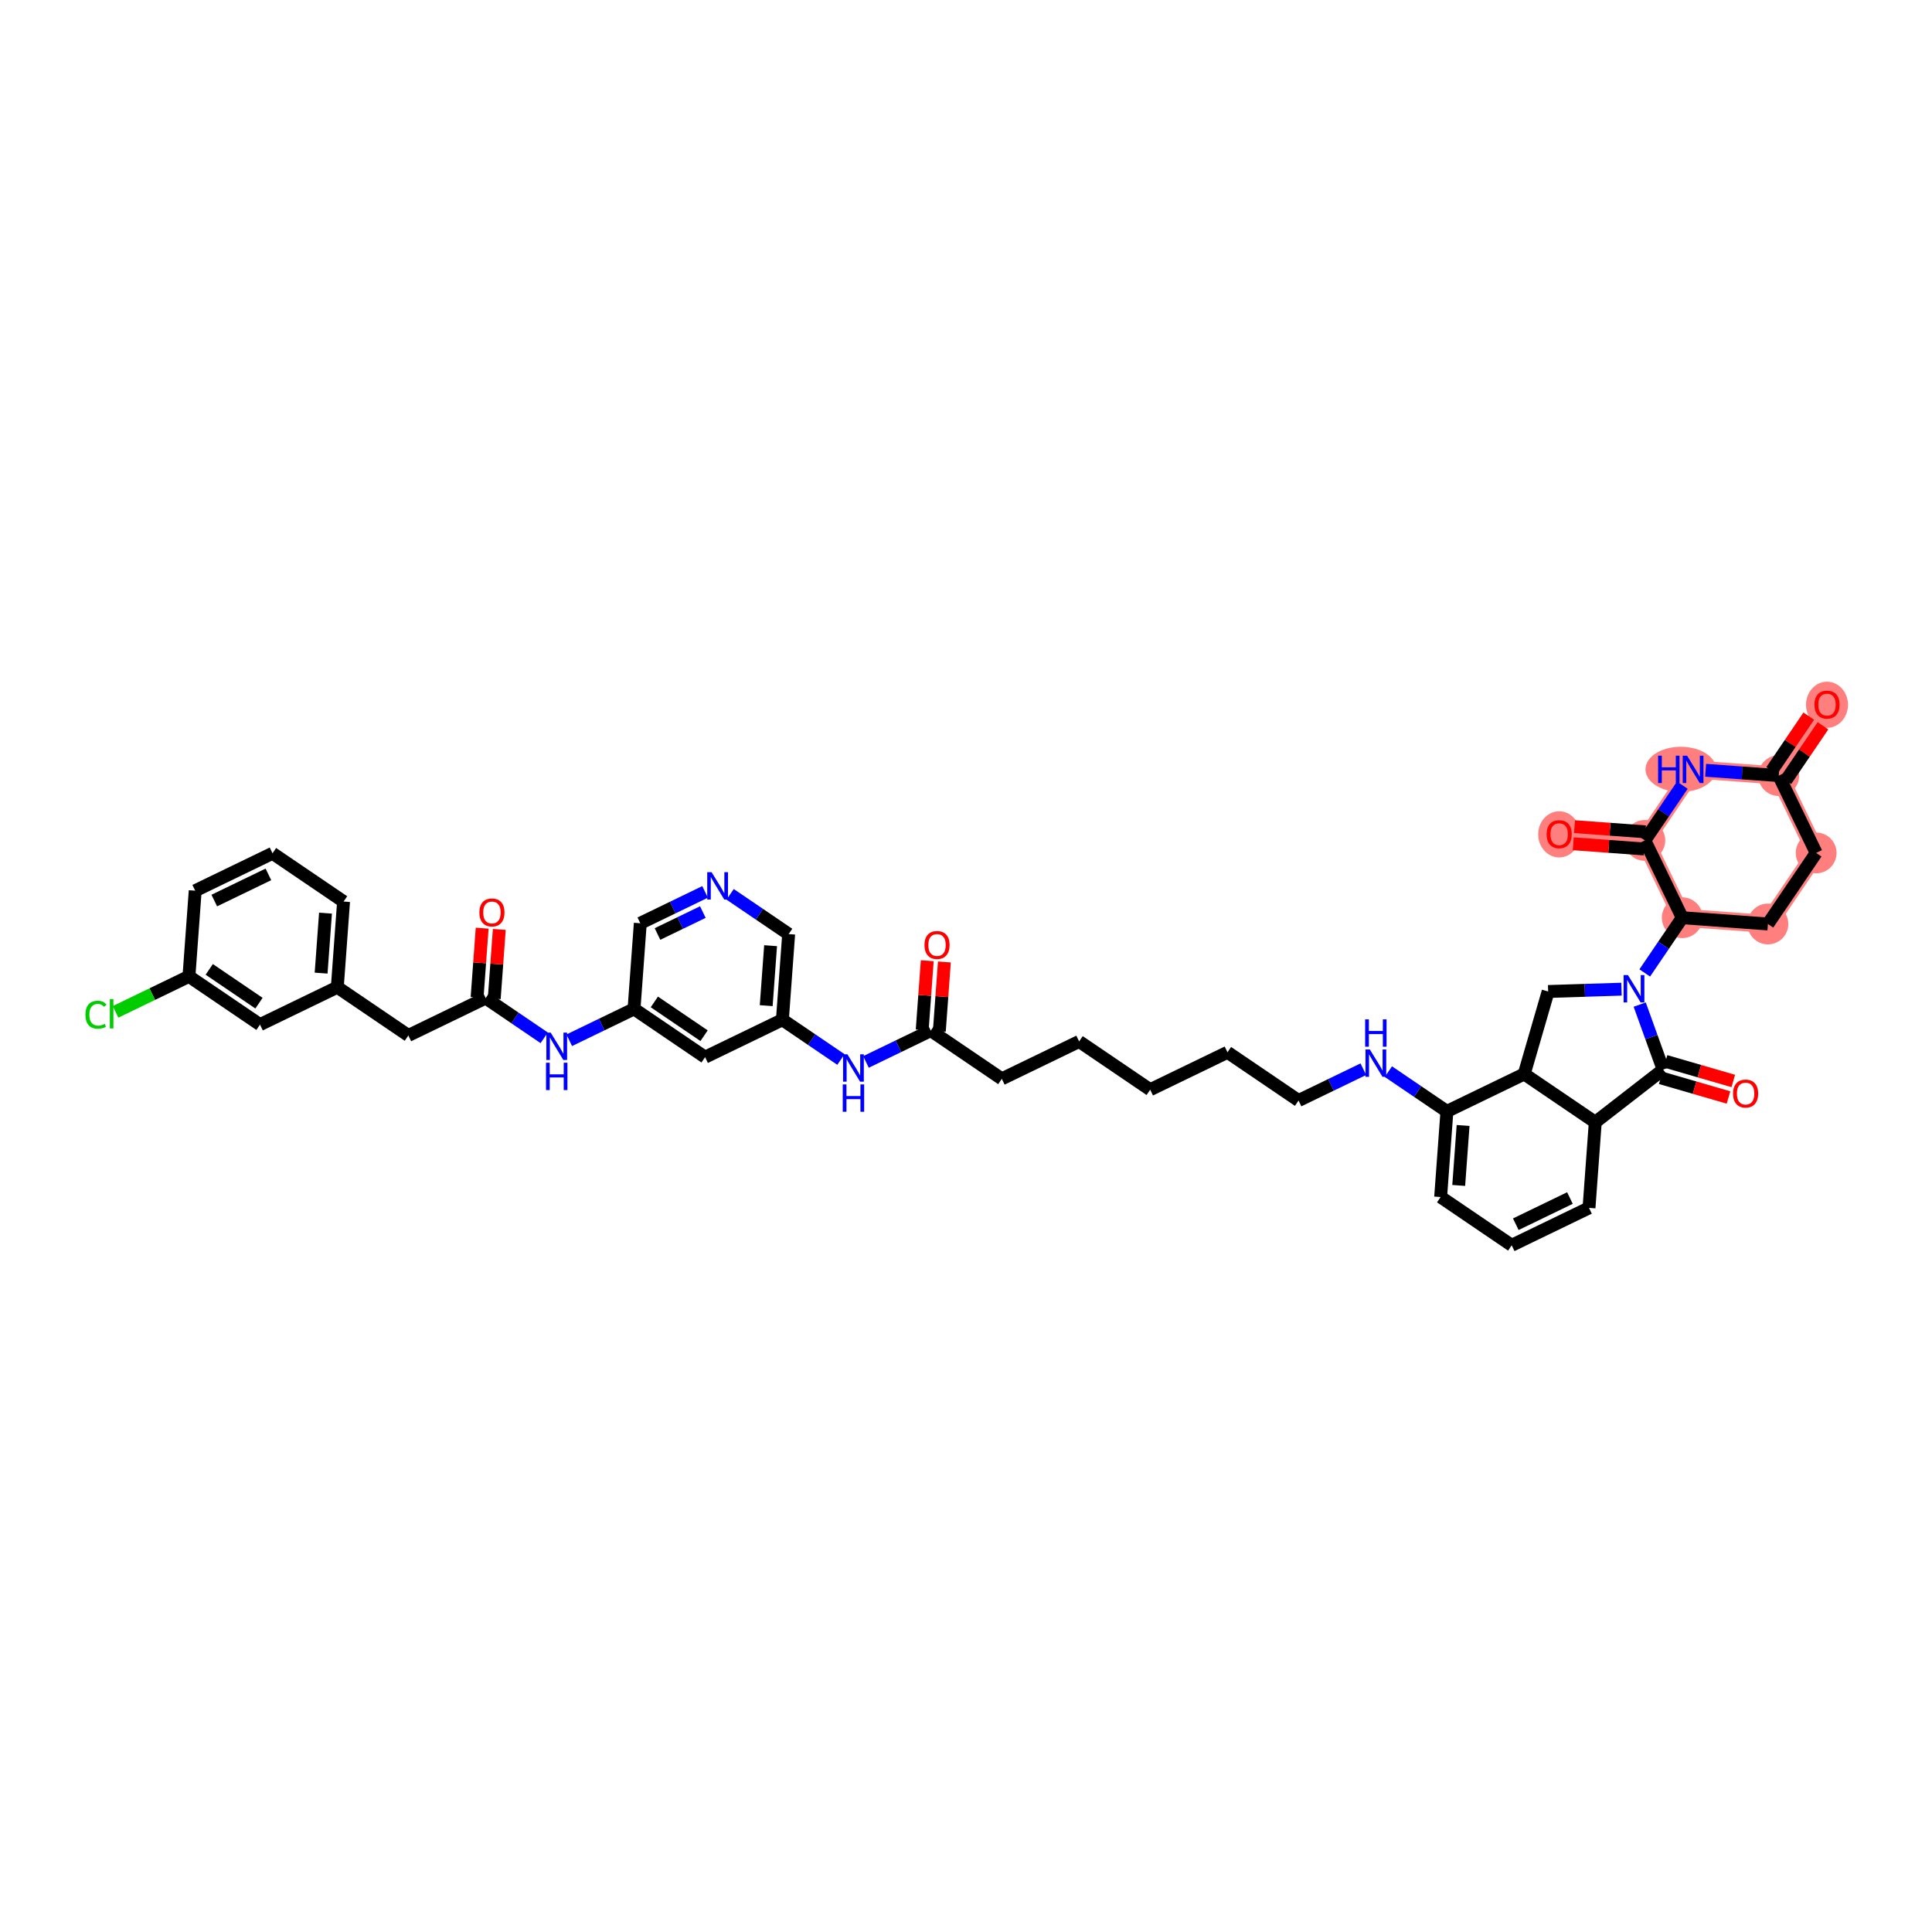 <?xml version='1.0' encoding='iso-8859-1'?>
<svg version='1.1' baseProfile='full'
              xmlns='http://www.w3.org/2000/svg'
                      xmlns:rdkit='http://www.rdkit.org/xml'
                      xmlns:xlink='http://www.w3.org/1999/xlink'
                  xml:space='preserve'
width='300px' height='300px' viewBox='0 0 300 300'>
<!-- END OF HEADER -->
<rect style='opacity:1.0;fill:#FFFFFF;stroke:none' width='300' height='300' x='0' y='0'> </rect>
<rect style='opacity:1.0;fill:#FFFFFF;stroke:none' width='300' height='300' x='0' y='0'> </rect>
<path d='M 283.696,109.404 L 276.204,120.437' style='fill:none;fill-rule:evenodd;stroke:#FF7F7F;stroke-width:2.8px;stroke-linecap:butt;stroke-linejoin:miter;stroke-opacity:1' />
<path d='M 276.204,120.437 L 282.012,132.442' style='fill:none;fill-rule:evenodd;stroke:#FF7F7F;stroke-width:2.8px;stroke-linecap:butt;stroke-linejoin:miter;stroke-opacity:1' />
<path d='M 276.204,120.437 L 262.903,119.465' style='fill:none;fill-rule:evenodd;stroke:#FF7F7F;stroke-width:2.8px;stroke-linecap:butt;stroke-linejoin:miter;stroke-opacity:1' />
<path d='M 282.012,132.442 L 274.52,143.475' style='fill:none;fill-rule:evenodd;stroke:#FF7F7F;stroke-width:2.8px;stroke-linecap:butt;stroke-linejoin:miter;stroke-opacity:1' />
<path d='M 274.52,143.475 L 261.219,142.503' style='fill:none;fill-rule:evenodd;stroke:#FF7F7F;stroke-width:2.8px;stroke-linecap:butt;stroke-linejoin:miter;stroke-opacity:1' />
<path d='M 261.219,142.503 L 255.41,130.498' style='fill:none;fill-rule:evenodd;stroke:#FF7F7F;stroke-width:2.8px;stroke-linecap:butt;stroke-linejoin:miter;stroke-opacity:1' />
<path d='M 255.41,130.498 L 242.109,129.525' style='fill:none;fill-rule:evenodd;stroke:#FF7F7F;stroke-width:2.8px;stroke-linecap:butt;stroke-linejoin:miter;stroke-opacity:1' />
<path d='M 255.41,130.498 L 262.903,119.465' style='fill:none;fill-rule:evenodd;stroke:#FF7F7F;stroke-width:2.8px;stroke-linecap:butt;stroke-linejoin:miter;stroke-opacity:1' />
<ellipse cx='283.696' cy='109.437' rx='2.758' ry='3.084'  style='fill:#FF7F7F;fill-rule:evenodd;stroke:#FF7F7F;stroke-width:1.0px;stroke-linecap:butt;stroke-linejoin:miter;stroke-opacity:1' />
<ellipse cx='276.204' cy='120.437' rx='2.667' ry='2.667'  style='fill:#FF7F7F;fill-rule:evenodd;stroke:#FF7F7F;stroke-width:1.0px;stroke-linecap:butt;stroke-linejoin:miter;stroke-opacity:1' />
<ellipse cx='282.012' cy='132.442' rx='2.667' ry='2.667'  style='fill:#FF7F7F;fill-rule:evenodd;stroke:#FF7F7F;stroke-width:1.0px;stroke-linecap:butt;stroke-linejoin:miter;stroke-opacity:1' />
<ellipse cx='274.52' cy='143.475' rx='2.667' ry='2.667'  style='fill:#FF7F7F;fill-rule:evenodd;stroke:#FF7F7F;stroke-width:1.0px;stroke-linecap:butt;stroke-linejoin:miter;stroke-opacity:1' />
<ellipse cx='261.219' cy='142.503' rx='2.667' ry='2.667'  style='fill:#FF7F7F;fill-rule:evenodd;stroke:#FF7F7F;stroke-width:1.0px;stroke-linecap:butt;stroke-linejoin:miter;stroke-opacity:1' />
<ellipse cx='255.41' cy='130.498' rx='2.667' ry='2.667'  style='fill:#FF7F7F;fill-rule:evenodd;stroke:#FF7F7F;stroke-width:1.0px;stroke-linecap:butt;stroke-linejoin:miter;stroke-opacity:1' />
<ellipse cx='242.109' cy='129.558' rx='2.758' ry='3.084'  style='fill:#FF7F7F;fill-rule:evenodd;stroke:#FF7F7F;stroke-width:1.0px;stroke-linecap:butt;stroke-linejoin:miter;stroke-opacity:1' />
<ellipse cx='260.992' cy='119.465' rx='4.981' ry='3.004'  style='fill:#FF7F7F;fill-rule:evenodd;stroke:#FF7F7F;stroke-width:1.0px;stroke-linecap:butt;stroke-linejoin:miter;stroke-opacity:1' />
<path class='bond-0 atom-0 atom-1' d='M 280.863,111.202 L 277.982,115.445' style='fill:none;fill-rule:evenodd;stroke:#FF0000;stroke-width:2.0px;stroke-linecap:butt;stroke-linejoin:miter;stroke-opacity:1' />
<path class='bond-0 atom-0 atom-1' d='M 277.982,115.445 L 275.101,119.688' style='fill:none;fill-rule:evenodd;stroke:#000000;stroke-width:2.0px;stroke-linecap:butt;stroke-linejoin:miter;stroke-opacity:1' />
<path class='bond-0 atom-0 atom-1' d='M 283.07,112.701 L 280.188,116.944' style='fill:none;fill-rule:evenodd;stroke:#FF0000;stroke-width:2.0px;stroke-linecap:butt;stroke-linejoin:miter;stroke-opacity:1' />
<path class='bond-0 atom-0 atom-1' d='M 280.188,116.944 L 277.307,121.186' style='fill:none;fill-rule:evenodd;stroke:#000000;stroke-width:2.0px;stroke-linecap:butt;stroke-linejoin:miter;stroke-opacity:1' />
<path class='bond-1 atom-1 atom-2' d='M 276.204,120.437 L 282.012,132.442' style='fill:none;fill-rule:evenodd;stroke:#000000;stroke-width:2.0px;stroke-linecap:butt;stroke-linejoin:miter;stroke-opacity:1' />
<path class='bond-43 atom-43 atom-1' d='M 264.847,119.607 L 270.526,120.022' style='fill:none;fill-rule:evenodd;stroke:#0000FF;stroke-width:2.0px;stroke-linecap:butt;stroke-linejoin:miter;stroke-opacity:1' />
<path class='bond-43 atom-43 atom-1' d='M 270.526,120.022 L 276.204,120.437' style='fill:none;fill-rule:evenodd;stroke:#000000;stroke-width:2.0px;stroke-linecap:butt;stroke-linejoin:miter;stroke-opacity:1' />
<path class='bond-2 atom-2 atom-3' d='M 282.012,132.442 L 274.52,143.475' style='fill:none;fill-rule:evenodd;stroke:#000000;stroke-width:2.0px;stroke-linecap:butt;stroke-linejoin:miter;stroke-opacity:1' />
<path class='bond-3 atom-3 atom-4' d='M 274.52,143.475 L 261.219,142.503' style='fill:none;fill-rule:evenodd;stroke:#000000;stroke-width:2.0px;stroke-linecap:butt;stroke-linejoin:miter;stroke-opacity:1' />
<path class='bond-4 atom-4 atom-5' d='M 261.219,142.503 L 258.307,146.79' style='fill:none;fill-rule:evenodd;stroke:#000000;stroke-width:2.0px;stroke-linecap:butt;stroke-linejoin:miter;stroke-opacity:1' />
<path class='bond-4 atom-4 atom-5' d='M 258.307,146.79 L 255.395,151.078' style='fill:none;fill-rule:evenodd;stroke:#0000FF;stroke-width:2.0px;stroke-linecap:butt;stroke-linejoin:miter;stroke-opacity:1' />
<path class='bond-40 atom-4 atom-41' d='M 261.219,142.503 L 255.41,130.498' style='fill:none;fill-rule:evenodd;stroke:#000000;stroke-width:2.0px;stroke-linecap:butt;stroke-linejoin:miter;stroke-opacity:1' />
<path class='bond-5 atom-5 atom-6' d='M 251.782,153.597 L 246.089,153.778' style='fill:none;fill-rule:evenodd;stroke:#0000FF;stroke-width:2.0px;stroke-linecap:butt;stroke-linejoin:miter;stroke-opacity:1' />
<path class='bond-5 atom-5 atom-6' d='M 246.089,153.778 L 240.396,153.959' style='fill:none;fill-rule:evenodd;stroke:#000000;stroke-width:2.0px;stroke-linecap:butt;stroke-linejoin:miter;stroke-opacity:1' />
<path class='bond-44 atom-39 atom-5' d='M 258.248,166.082 L 256.43,161.037' style='fill:none;fill-rule:evenodd;stroke:#000000;stroke-width:2.0px;stroke-linecap:butt;stroke-linejoin:miter;stroke-opacity:1' />
<path class='bond-44 atom-39 atom-5' d='M 256.43,161.037 L 254.612,155.993' style='fill:none;fill-rule:evenodd;stroke:#0000FF;stroke-width:2.0px;stroke-linecap:butt;stroke-linejoin:miter;stroke-opacity:1' />
<path class='bond-6 atom-6 atom-7' d='M 240.396,153.959 L 236.68,166.767' style='fill:none;fill-rule:evenodd;stroke:#000000;stroke-width:2.0px;stroke-linecap:butt;stroke-linejoin:miter;stroke-opacity:1' />
<path class='bond-7 atom-7 atom-8' d='M 236.68,166.767 L 224.675,172.575' style='fill:none;fill-rule:evenodd;stroke:#000000;stroke-width:2.0px;stroke-linecap:butt;stroke-linejoin:miter;stroke-opacity:1' />
<path class='bond-45 atom-38 atom-7' d='M 247.713,174.259 L 236.68,166.767' style='fill:none;fill-rule:evenodd;stroke:#000000;stroke-width:2.0px;stroke-linecap:butt;stroke-linejoin:miter;stroke-opacity:1' />
<path class='bond-8 atom-8 atom-9' d='M 224.675,172.575 L 220.131,169.489' style='fill:none;fill-rule:evenodd;stroke:#000000;stroke-width:2.0px;stroke-linecap:butt;stroke-linejoin:miter;stroke-opacity:1' />
<path class='bond-8 atom-8 atom-9' d='M 220.131,169.489 L 215.586,166.403' style='fill:none;fill-rule:evenodd;stroke:#0000FF;stroke-width:2.0px;stroke-linecap:butt;stroke-linejoin:miter;stroke-opacity:1' />
<path class='bond-34 atom-8 atom-35' d='M 224.675,172.575 L 223.702,185.876' style='fill:none;fill-rule:evenodd;stroke:#000000;stroke-width:2.0px;stroke-linecap:butt;stroke-linejoin:miter;stroke-opacity:1' />
<path class='bond-34 atom-8 atom-35' d='M 227.189,174.765 L 226.508,184.076' style='fill:none;fill-rule:evenodd;stroke:#000000;stroke-width:2.0px;stroke-linecap:butt;stroke-linejoin:miter;stroke-opacity:1' />
<path class='bond-9 atom-9 atom-10' d='M 211.698,166.024 L 206.667,168.457' style='fill:none;fill-rule:evenodd;stroke:#0000FF;stroke-width:2.0px;stroke-linecap:butt;stroke-linejoin:miter;stroke-opacity:1' />
<path class='bond-9 atom-9 atom-10' d='M 206.667,168.457 L 201.637,170.891' style='fill:none;fill-rule:evenodd;stroke:#000000;stroke-width:2.0px;stroke-linecap:butt;stroke-linejoin:miter;stroke-opacity:1' />
<path class='bond-10 atom-10 atom-11' d='M 201.637,170.891 L 190.604,163.399' style='fill:none;fill-rule:evenodd;stroke:#000000;stroke-width:2.0px;stroke-linecap:butt;stroke-linejoin:miter;stroke-opacity:1' />
<path class='bond-11 atom-11 atom-12' d='M 190.604,163.399 L 178.599,169.207' style='fill:none;fill-rule:evenodd;stroke:#000000;stroke-width:2.0px;stroke-linecap:butt;stroke-linejoin:miter;stroke-opacity:1' />
<path class='bond-12 atom-12 atom-13' d='M 178.599,169.207 L 167.566,161.715' style='fill:none;fill-rule:evenodd;stroke:#000000;stroke-width:2.0px;stroke-linecap:butt;stroke-linejoin:miter;stroke-opacity:1' />
<path class='bond-13 atom-13 atom-14' d='M 167.566,161.715 L 155.561,167.523' style='fill:none;fill-rule:evenodd;stroke:#000000;stroke-width:2.0px;stroke-linecap:butt;stroke-linejoin:miter;stroke-opacity:1' />
<path class='bond-14 atom-14 atom-15' d='M 155.561,167.523 L 144.528,160.03' style='fill:none;fill-rule:evenodd;stroke:#000000;stroke-width:2.0px;stroke-linecap:butt;stroke-linejoin:miter;stroke-opacity:1' />
<path class='bond-15 atom-15 atom-16' d='M 145.858,160.128 L 146.251,154.751' style='fill:none;fill-rule:evenodd;stroke:#000000;stroke-width:2.0px;stroke-linecap:butt;stroke-linejoin:miter;stroke-opacity:1' />
<path class='bond-15 atom-15 atom-16' d='M 146.251,154.751 L 146.644,149.374' style='fill:none;fill-rule:evenodd;stroke:#FF0000;stroke-width:2.0px;stroke-linecap:butt;stroke-linejoin:miter;stroke-opacity:1' />
<path class='bond-15 atom-15 atom-16' d='M 143.198,159.933 L 143.591,154.556' style='fill:none;fill-rule:evenodd;stroke:#000000;stroke-width:2.0px;stroke-linecap:butt;stroke-linejoin:miter;stroke-opacity:1' />
<path class='bond-15 atom-15 atom-16' d='M 143.591,154.556 L 143.984,149.18' style='fill:none;fill-rule:evenodd;stroke:#FF0000;stroke-width:2.0px;stroke-linecap:butt;stroke-linejoin:miter;stroke-opacity:1' />
<path class='bond-16 atom-15 atom-17' d='M 144.528,160.03 L 139.498,162.464' style='fill:none;fill-rule:evenodd;stroke:#000000;stroke-width:2.0px;stroke-linecap:butt;stroke-linejoin:miter;stroke-opacity:1' />
<path class='bond-16 atom-15 atom-17' d='M 139.498,162.464 L 134.467,164.898' style='fill:none;fill-rule:evenodd;stroke:#0000FF;stroke-width:2.0px;stroke-linecap:butt;stroke-linejoin:miter;stroke-opacity:1' />
<path class='bond-17 atom-17 atom-18' d='M 130.579,164.518 L 126.034,161.432' style='fill:none;fill-rule:evenodd;stroke:#0000FF;stroke-width:2.0px;stroke-linecap:butt;stroke-linejoin:miter;stroke-opacity:1' />
<path class='bond-17 atom-17 atom-18' d='M 126.034,161.432 L 121.49,158.346' style='fill:none;fill-rule:evenodd;stroke:#000000;stroke-width:2.0px;stroke-linecap:butt;stroke-linejoin:miter;stroke-opacity:1' />
<path class='bond-18 atom-18 atom-19' d='M 121.49,158.346 L 122.463,145.045' style='fill:none;fill-rule:evenodd;stroke:#000000;stroke-width:2.0px;stroke-linecap:butt;stroke-linejoin:miter;stroke-opacity:1' />
<path class='bond-18 atom-18 atom-19' d='M 118.976,156.157 L 119.657,146.846' style='fill:none;fill-rule:evenodd;stroke:#000000;stroke-width:2.0px;stroke-linecap:butt;stroke-linejoin:miter;stroke-opacity:1' />
<path class='bond-46 atom-34 atom-18' d='M 109.485,164.155 L 121.49,158.346' style='fill:none;fill-rule:evenodd;stroke:#000000;stroke-width:2.0px;stroke-linecap:butt;stroke-linejoin:miter;stroke-opacity:1' />
<path class='bond-19 atom-19 atom-20' d='M 122.463,145.045 L 117.918,141.959' style='fill:none;fill-rule:evenodd;stroke:#000000;stroke-width:2.0px;stroke-linecap:butt;stroke-linejoin:miter;stroke-opacity:1' />
<path class='bond-19 atom-19 atom-20' d='M 117.918,141.959 L 113.374,138.873' style='fill:none;fill-rule:evenodd;stroke:#0000FF;stroke-width:2.0px;stroke-linecap:butt;stroke-linejoin:miter;stroke-opacity:1' />
<path class='bond-20 atom-20 atom-21' d='M 109.485,138.493 L 104.455,140.927' style='fill:none;fill-rule:evenodd;stroke:#0000FF;stroke-width:2.0px;stroke-linecap:butt;stroke-linejoin:miter;stroke-opacity:1' />
<path class='bond-20 atom-20 atom-21' d='M 104.455,140.927 L 99.425,143.361' style='fill:none;fill-rule:evenodd;stroke:#000000;stroke-width:2.0px;stroke-linecap:butt;stroke-linejoin:miter;stroke-opacity:1' />
<path class='bond-20 atom-20 atom-21' d='M 109.138,141.625 L 105.617,143.328' style='fill:none;fill-rule:evenodd;stroke:#0000FF;stroke-width:2.0px;stroke-linecap:butt;stroke-linejoin:miter;stroke-opacity:1' />
<path class='bond-20 atom-20 atom-21' d='M 105.617,143.328 L 102.095,145.032' style='fill:none;fill-rule:evenodd;stroke:#000000;stroke-width:2.0px;stroke-linecap:butt;stroke-linejoin:miter;stroke-opacity:1' />
<path class='bond-21 atom-21 atom-22' d='M 99.425,143.361 L 98.452,156.662' style='fill:none;fill-rule:evenodd;stroke:#000000;stroke-width:2.0px;stroke-linecap:butt;stroke-linejoin:miter;stroke-opacity:1' />
<path class='bond-22 atom-22 atom-23' d='M 98.452,156.662 L 93.422,159.096' style='fill:none;fill-rule:evenodd;stroke:#000000;stroke-width:2.0px;stroke-linecap:butt;stroke-linejoin:miter;stroke-opacity:1' />
<path class='bond-22 atom-22 atom-23' d='M 93.422,159.096 L 88.392,161.53' style='fill:none;fill-rule:evenodd;stroke:#0000FF;stroke-width:2.0px;stroke-linecap:butt;stroke-linejoin:miter;stroke-opacity:1' />
<path class='bond-33 atom-22 atom-34' d='M 98.452,156.662 L 109.485,164.155' style='fill:none;fill-rule:evenodd;stroke:#000000;stroke-width:2.0px;stroke-linecap:butt;stroke-linejoin:miter;stroke-opacity:1' />
<path class='bond-33 atom-22 atom-34' d='M 101.606,155.579 L 109.329,160.824' style='fill:none;fill-rule:evenodd;stroke:#000000;stroke-width:2.0px;stroke-linecap:butt;stroke-linejoin:miter;stroke-opacity:1' />
<path class='bond-23 atom-23 atom-24' d='M 84.503,161.15 L 79.959,158.064' style='fill:none;fill-rule:evenodd;stroke:#0000FF;stroke-width:2.0px;stroke-linecap:butt;stroke-linejoin:miter;stroke-opacity:1' />
<path class='bond-23 atom-23 atom-24' d='M 79.959,158.064 L 75.414,154.978' style='fill:none;fill-rule:evenodd;stroke:#000000;stroke-width:2.0px;stroke-linecap:butt;stroke-linejoin:miter;stroke-opacity:1' />
<path class='bond-24 atom-24 atom-25' d='M 76.745,155.075 L 77.138,149.698' style='fill:none;fill-rule:evenodd;stroke:#000000;stroke-width:2.0px;stroke-linecap:butt;stroke-linejoin:miter;stroke-opacity:1' />
<path class='bond-24 atom-24 atom-25' d='M 77.138,149.698 L 77.531,144.322' style='fill:none;fill-rule:evenodd;stroke:#FF0000;stroke-width:2.0px;stroke-linecap:butt;stroke-linejoin:miter;stroke-opacity:1' />
<path class='bond-24 atom-24 atom-25' d='M 74.084,154.881 L 74.477,149.504' style='fill:none;fill-rule:evenodd;stroke:#000000;stroke-width:2.0px;stroke-linecap:butt;stroke-linejoin:miter;stroke-opacity:1' />
<path class='bond-24 atom-24 atom-25' d='M 74.477,149.504 L 74.871,144.127' style='fill:none;fill-rule:evenodd;stroke:#FF0000;stroke-width:2.0px;stroke-linecap:butt;stroke-linejoin:miter;stroke-opacity:1' />
<path class='bond-25 atom-24 atom-26' d='M 75.414,154.978 L 63.409,160.786' style='fill:none;fill-rule:evenodd;stroke:#000000;stroke-width:2.0px;stroke-linecap:butt;stroke-linejoin:miter;stroke-opacity:1' />
<path class='bond-26 atom-26 atom-27' d='M 63.409,160.786 L 52.377,153.294' style='fill:none;fill-rule:evenodd;stroke:#000000;stroke-width:2.0px;stroke-linecap:butt;stroke-linejoin:miter;stroke-opacity:1' />
<path class='bond-27 atom-27 atom-28' d='M 52.377,153.294 L 53.349,139.993' style='fill:none;fill-rule:evenodd;stroke:#000000;stroke-width:2.0px;stroke-linecap:butt;stroke-linejoin:miter;stroke-opacity:1' />
<path class='bond-27 atom-27 atom-28' d='M 49.862,151.104 L 50.543,141.794' style='fill:none;fill-rule:evenodd;stroke:#000000;stroke-width:2.0px;stroke-linecap:butt;stroke-linejoin:miter;stroke-opacity:1' />
<path class='bond-47 atom-33 atom-27' d='M 40.371,159.102 L 52.377,153.294' style='fill:none;fill-rule:evenodd;stroke:#000000;stroke-width:2.0px;stroke-linecap:butt;stroke-linejoin:miter;stroke-opacity:1' />
<path class='bond-28 atom-28 atom-29' d='M 53.349,139.993 L 42.316,132.5' style='fill:none;fill-rule:evenodd;stroke:#000000;stroke-width:2.0px;stroke-linecap:butt;stroke-linejoin:miter;stroke-opacity:1' />
<path class='bond-29 atom-29 atom-30' d='M 42.316,132.5 L 30.311,138.309' style='fill:none;fill-rule:evenodd;stroke:#000000;stroke-width:2.0px;stroke-linecap:butt;stroke-linejoin:miter;stroke-opacity:1' />
<path class='bond-29 atom-29 atom-30' d='M 41.677,135.773 L 33.273,139.838' style='fill:none;fill-rule:evenodd;stroke:#000000;stroke-width:2.0px;stroke-linecap:butt;stroke-linejoin:miter;stroke-opacity:1' />
<path class='bond-30 atom-30 atom-31' d='M 30.311,138.309 L 29.339,151.61' style='fill:none;fill-rule:evenodd;stroke:#000000;stroke-width:2.0px;stroke-linecap:butt;stroke-linejoin:miter;stroke-opacity:1' />
<path class='bond-31 atom-31 atom-32' d='M 29.339,151.61 L 23.641,154.366' style='fill:none;fill-rule:evenodd;stroke:#000000;stroke-width:2.0px;stroke-linecap:butt;stroke-linejoin:miter;stroke-opacity:1' />
<path class='bond-31 atom-31 atom-32' d='M 23.641,154.366 L 17.943,157.123' style='fill:none;fill-rule:evenodd;stroke:#00CC00;stroke-width:2.0px;stroke-linecap:butt;stroke-linejoin:miter;stroke-opacity:1' />
<path class='bond-32 atom-31 atom-33' d='M 29.339,151.61 L 40.371,159.102' style='fill:none;fill-rule:evenodd;stroke:#000000;stroke-width:2.0px;stroke-linecap:butt;stroke-linejoin:miter;stroke-opacity:1' />
<path class='bond-32 atom-31 atom-33' d='M 32.492,150.527 L 40.215,155.772' style='fill:none;fill-rule:evenodd;stroke:#000000;stroke-width:2.0px;stroke-linecap:butt;stroke-linejoin:miter;stroke-opacity:1' />
<path class='bond-35 atom-35 atom-36' d='M 223.702,185.876 L 234.735,193.369' style='fill:none;fill-rule:evenodd;stroke:#000000;stroke-width:2.0px;stroke-linecap:butt;stroke-linejoin:miter;stroke-opacity:1' />
<path class='bond-36 atom-36 atom-37' d='M 234.735,193.369 L 246.74,187.56' style='fill:none;fill-rule:evenodd;stroke:#000000;stroke-width:2.0px;stroke-linecap:butt;stroke-linejoin:miter;stroke-opacity:1' />
<path class='bond-36 atom-36 atom-37' d='M 235.374,190.097 L 243.778,186.031' style='fill:none;fill-rule:evenodd;stroke:#000000;stroke-width:2.0px;stroke-linecap:butt;stroke-linejoin:miter;stroke-opacity:1' />
<path class='bond-37 atom-37 atom-38' d='M 246.74,187.56 L 247.713,174.259' style='fill:none;fill-rule:evenodd;stroke:#000000;stroke-width:2.0px;stroke-linecap:butt;stroke-linejoin:miter;stroke-opacity:1' />
<path class='bond-38 atom-38 atom-39' d='M 247.713,174.259 L 258.248,166.082' style='fill:none;fill-rule:evenodd;stroke:#000000;stroke-width:2.0px;stroke-linecap:butt;stroke-linejoin:miter;stroke-opacity:1' />
<path class='bond-39 atom-39 atom-40' d='M 257.876,167.363 L 263.139,168.89' style='fill:none;fill-rule:evenodd;stroke:#000000;stroke-width:2.0px;stroke-linecap:butt;stroke-linejoin:miter;stroke-opacity:1' />
<path class='bond-39 atom-39 atom-40' d='M 263.139,168.89 L 268.401,170.417' style='fill:none;fill-rule:evenodd;stroke:#FF0000;stroke-width:2.0px;stroke-linecap:butt;stroke-linejoin:miter;stroke-opacity:1' />
<path class='bond-39 atom-39 atom-40' d='M 258.62,164.801 L 263.882,166.328' style='fill:none;fill-rule:evenodd;stroke:#000000;stroke-width:2.0px;stroke-linecap:butt;stroke-linejoin:miter;stroke-opacity:1' />
<path class='bond-39 atom-39 atom-40' d='M 263.882,166.328 L 269.144,167.855' style='fill:none;fill-rule:evenodd;stroke:#FF0000;stroke-width:2.0px;stroke-linecap:butt;stroke-linejoin:miter;stroke-opacity:1' />
<path class='bond-41 atom-41 atom-42' d='M 255.508,129.167 L 249.999,128.765' style='fill:none;fill-rule:evenodd;stroke:#000000;stroke-width:2.0px;stroke-linecap:butt;stroke-linejoin:miter;stroke-opacity:1' />
<path class='bond-41 atom-41 atom-42' d='M 249.999,128.765 L 244.49,128.362' style='fill:none;fill-rule:evenodd;stroke:#FF0000;stroke-width:2.0px;stroke-linecap:butt;stroke-linejoin:miter;stroke-opacity:1' />
<path class='bond-41 atom-41 atom-42' d='M 255.313,131.828 L 249.804,131.425' style='fill:none;fill-rule:evenodd;stroke:#000000;stroke-width:2.0px;stroke-linecap:butt;stroke-linejoin:miter;stroke-opacity:1' />
<path class='bond-41 atom-41 atom-42' d='M 249.804,131.425 L 244.296,131.022' style='fill:none;fill-rule:evenodd;stroke:#FF0000;stroke-width:2.0px;stroke-linecap:butt;stroke-linejoin:miter;stroke-opacity:1' />
<path class='bond-42 atom-41 atom-43' d='M 255.41,130.498 L 258.322,126.21' style='fill:none;fill-rule:evenodd;stroke:#000000;stroke-width:2.0px;stroke-linecap:butt;stroke-linejoin:miter;stroke-opacity:1' />
<path class='bond-42 atom-41 atom-43' d='M 258.322,126.21 L 261.234,121.922' style='fill:none;fill-rule:evenodd;stroke:#0000FF;stroke-width:2.0px;stroke-linecap:butt;stroke-linejoin:miter;stroke-opacity:1' />
<path  class='atom-0' d='M 281.746 109.416
Q 281.746 108.396, 282.25 107.826
Q 282.754 107.256, 283.696 107.256
Q 284.638 107.256, 285.142 107.826
Q 285.646 108.396, 285.646 109.416
Q 285.646 110.448, 285.136 111.036
Q 284.626 111.618, 283.696 111.618
Q 282.76 111.618, 282.25 111.036
Q 281.746 110.454, 281.746 109.416
M 283.696 111.138
Q 284.344 111.138, 284.692 110.706
Q 285.046 110.268, 285.046 109.416
Q 285.046 108.582, 284.692 108.162
Q 284.344 107.736, 283.696 107.736
Q 283.048 107.736, 282.694 108.156
Q 282.346 108.576, 282.346 109.416
Q 282.346 110.274, 282.694 110.706
Q 283.048 111.138, 283.696 111.138
' fill='#FF0000'/>
<path  class='atom-5' d='M 252.787 151.411
L 254.179 153.661
Q 254.317 153.883, 254.539 154.285
Q 254.761 154.687, 254.773 154.711
L 254.773 151.411
L 255.337 151.411
L 255.337 155.659
L 254.755 155.659
L 253.261 153.199
Q 253.087 152.911, 252.901 152.581
Q 252.721 152.251, 252.667 152.149
L 252.667 155.659
L 252.115 155.659
L 252.115 151.411
L 252.787 151.411
' fill='#0000FF'/>
<path  class='atom-9' d='M 212.703 162.959
L 214.095 165.209
Q 214.233 165.431, 214.455 165.833
Q 214.677 166.235, 214.689 166.259
L 214.689 162.959
L 215.253 162.959
L 215.253 167.207
L 214.671 167.207
L 213.177 164.747
Q 213.003 164.459, 212.817 164.129
Q 212.637 163.799, 212.583 163.697
L 212.583 167.207
L 212.031 167.207
L 212.031 162.959
L 212.703 162.959
' fill='#0000FF'/>
<path  class='atom-9' d='M 211.98 158.286
L 212.556 158.286
L 212.556 160.092
L 214.728 160.092
L 214.728 158.286
L 215.304 158.286
L 215.304 162.534
L 214.728 162.534
L 214.728 160.572
L 212.556 160.572
L 212.556 162.534
L 211.98 162.534
L 211.98 158.286
' fill='#0000FF'/>
<path  class='atom-16' d='M 143.551 146.741
Q 143.551 145.721, 144.055 145.151
Q 144.559 144.581, 145.501 144.581
Q 146.443 144.581, 146.947 145.151
Q 147.451 145.721, 147.451 146.741
Q 147.451 147.773, 146.941 148.361
Q 146.431 148.943, 145.501 148.943
Q 144.565 148.943, 144.055 148.361
Q 143.551 147.779, 143.551 146.741
M 145.501 148.463
Q 146.149 148.463, 146.497 148.031
Q 146.851 147.593, 146.851 146.741
Q 146.851 145.907, 146.497 145.487
Q 146.149 145.061, 145.501 145.061
Q 144.853 145.061, 144.499 145.481
Q 144.151 145.901, 144.151 146.741
Q 144.151 147.599, 144.499 148.031
Q 144.853 148.463, 145.501 148.463
' fill='#FF0000'/>
<path  class='atom-17' d='M 131.584 163.715
L 132.976 165.965
Q 133.114 166.187, 133.336 166.589
Q 133.558 166.991, 133.57 167.015
L 133.57 163.715
L 134.134 163.715
L 134.134 167.963
L 133.552 167.963
L 132.058 165.503
Q 131.884 165.215, 131.698 164.885
Q 131.518 164.555, 131.464 164.453
L 131.464 167.963
L 130.912 167.963
L 130.912 163.715
L 131.584 163.715
' fill='#0000FF'/>
<path  class='atom-17' d='M 130.861 168.388
L 131.437 168.388
L 131.437 170.194
L 133.609 170.194
L 133.609 168.388
L 134.185 168.388
L 134.185 172.636
L 133.609 172.636
L 133.609 170.674
L 131.437 170.674
L 131.437 172.636
L 130.861 172.636
L 130.861 168.388
' fill='#0000FF'/>
<path  class='atom-20' d='M 110.491 135.429
L 111.883 137.679
Q 112.021 137.901, 112.243 138.303
Q 112.465 138.705, 112.477 138.729
L 112.477 135.429
L 113.041 135.429
L 113.041 139.677
L 112.459 139.677
L 110.965 137.217
Q 110.791 136.929, 110.605 136.599
Q 110.425 136.269, 110.371 136.167
L 110.371 139.677
L 109.819 139.677
L 109.819 135.429
L 110.491 135.429
' fill='#0000FF'/>
<path  class='atom-23' d='M 85.508 160.346
L 86.9 162.596
Q 87.038 162.818, 87.26 163.22
Q 87.482 163.622, 87.494 163.646
L 87.494 160.346
L 88.058 160.346
L 88.058 164.594
L 87.476 164.594
L 85.982 162.134
Q 85.808 161.846, 85.622 161.516
Q 85.442 161.186, 85.388 161.084
L 85.388 164.594
L 84.836 164.594
L 84.836 160.346
L 85.508 160.346
' fill='#0000FF'/>
<path  class='atom-23' d='M 84.785 165.019
L 85.361 165.019
L 85.361 166.825
L 87.533 166.825
L 87.533 165.019
L 88.109 165.019
L 88.109 169.267
L 87.533 169.267
L 87.533 167.305
L 85.361 167.305
L 85.361 169.267
L 84.785 169.267
L 84.785 165.019
' fill='#0000FF'/>
<path  class='atom-25' d='M 74.437 141.689
Q 74.437 140.669, 74.941 140.099
Q 75.445 139.529, 76.387 139.529
Q 77.329 139.529, 77.833 140.099
Q 78.337 140.669, 78.337 141.689
Q 78.337 142.721, 77.827 143.309
Q 77.317 143.891, 76.387 143.891
Q 75.451 143.891, 74.941 143.309
Q 74.437 142.727, 74.437 141.689
M 76.387 143.411
Q 77.035 143.411, 77.383 142.979
Q 77.737 142.541, 77.737 141.689
Q 77.737 140.855, 77.383 140.435
Q 77.035 140.009, 76.387 140.009
Q 75.739 140.009, 75.385 140.429
Q 75.037 140.849, 75.037 141.689
Q 75.037 142.547, 75.385 142.979
Q 75.739 143.411, 76.387 143.411
' fill='#FF0000'/>
<path  class='atom-32' d='M 13.265 157.565
Q 13.265 156.509, 13.758 155.957
Q 14.255 155.399, 15.197 155.399
Q 16.073 155.399, 16.541 156.017
L 16.145 156.341
Q 15.803 155.891, 15.197 155.891
Q 14.556 155.891, 14.213 156.323
Q 13.877 156.749, 13.877 157.565
Q 13.877 158.405, 14.226 158.837
Q 14.579 159.269, 15.264 159.269
Q 15.732 159.269, 16.277 158.987
L 16.445 159.437
Q 16.224 159.581, 15.887 159.665
Q 15.552 159.749, 15.18 159.749
Q 14.255 159.749, 13.758 159.185
Q 13.265 158.621, 13.265 157.565
' fill='#00CC00'/>
<path  class='atom-32' d='M 17.058 155.141
L 17.61 155.141
L 17.61 159.695
L 17.058 159.695
L 17.058 155.141
' fill='#00CC00'/>
<path  class='atom-40' d='M 269.106 169.811
Q 269.106 168.791, 269.61 168.221
Q 270.114 167.651, 271.056 167.651
Q 271.998 167.651, 272.502 168.221
Q 273.006 168.791, 273.006 169.811
Q 273.006 170.843, 272.496 171.431
Q 271.986 172.013, 271.056 172.013
Q 270.12 172.013, 269.61 171.431
Q 269.106 170.849, 269.106 169.811
M 271.056 171.533
Q 271.704 171.533, 272.052 171.101
Q 272.406 170.663, 272.406 169.811
Q 272.406 168.977, 272.052 168.557
Q 271.704 168.131, 271.056 168.131
Q 270.408 168.131, 270.054 168.551
Q 269.706 168.971, 269.706 169.811
Q 269.706 170.669, 270.054 171.101
Q 270.408 171.533, 271.056 171.533
' fill='#FF0000'/>
<path  class='atom-42' d='M 240.159 129.537
Q 240.159 128.517, 240.663 127.947
Q 241.167 127.377, 242.109 127.377
Q 243.051 127.377, 243.555 127.947
Q 244.059 128.517, 244.059 129.537
Q 244.059 130.569, 243.549 131.157
Q 243.039 131.739, 242.109 131.739
Q 241.173 131.739, 240.663 131.157
Q 240.159 130.575, 240.159 129.537
M 242.109 131.259
Q 242.757 131.259, 243.105 130.827
Q 243.459 130.389, 243.459 129.537
Q 243.459 128.703, 243.105 128.283
Q 242.757 127.857, 242.109 127.857
Q 241.461 127.857, 241.107 128.277
Q 240.759 128.697, 240.759 129.537
Q 240.759 130.395, 241.107 130.827
Q 241.461 131.259, 242.109 131.259
' fill='#FF0000'/>
<path  class='atom-43' d='M 257.47 117.341
L 258.046 117.341
L 258.046 119.147
L 260.218 119.147
L 260.218 117.341
L 260.794 117.341
L 260.794 121.589
L 260.218 121.589
L 260.218 119.627
L 258.046 119.627
L 258.046 121.589
L 257.47 121.589
L 257.47 117.341
' fill='#0000FF'/>
<path  class='atom-43' d='M 261.964 117.341
L 263.356 119.591
Q 263.494 119.813, 263.716 120.215
Q 263.938 120.617, 263.95 120.641
L 263.95 117.341
L 264.514 117.341
L 264.514 121.589
L 263.932 121.589
L 262.438 119.129
Q 262.264 118.841, 262.078 118.511
Q 261.898 118.181, 261.844 118.079
L 261.844 121.589
L 261.292 121.589
L 261.292 117.341
L 261.964 117.341
' fill='#0000FF'/>
</svg>

